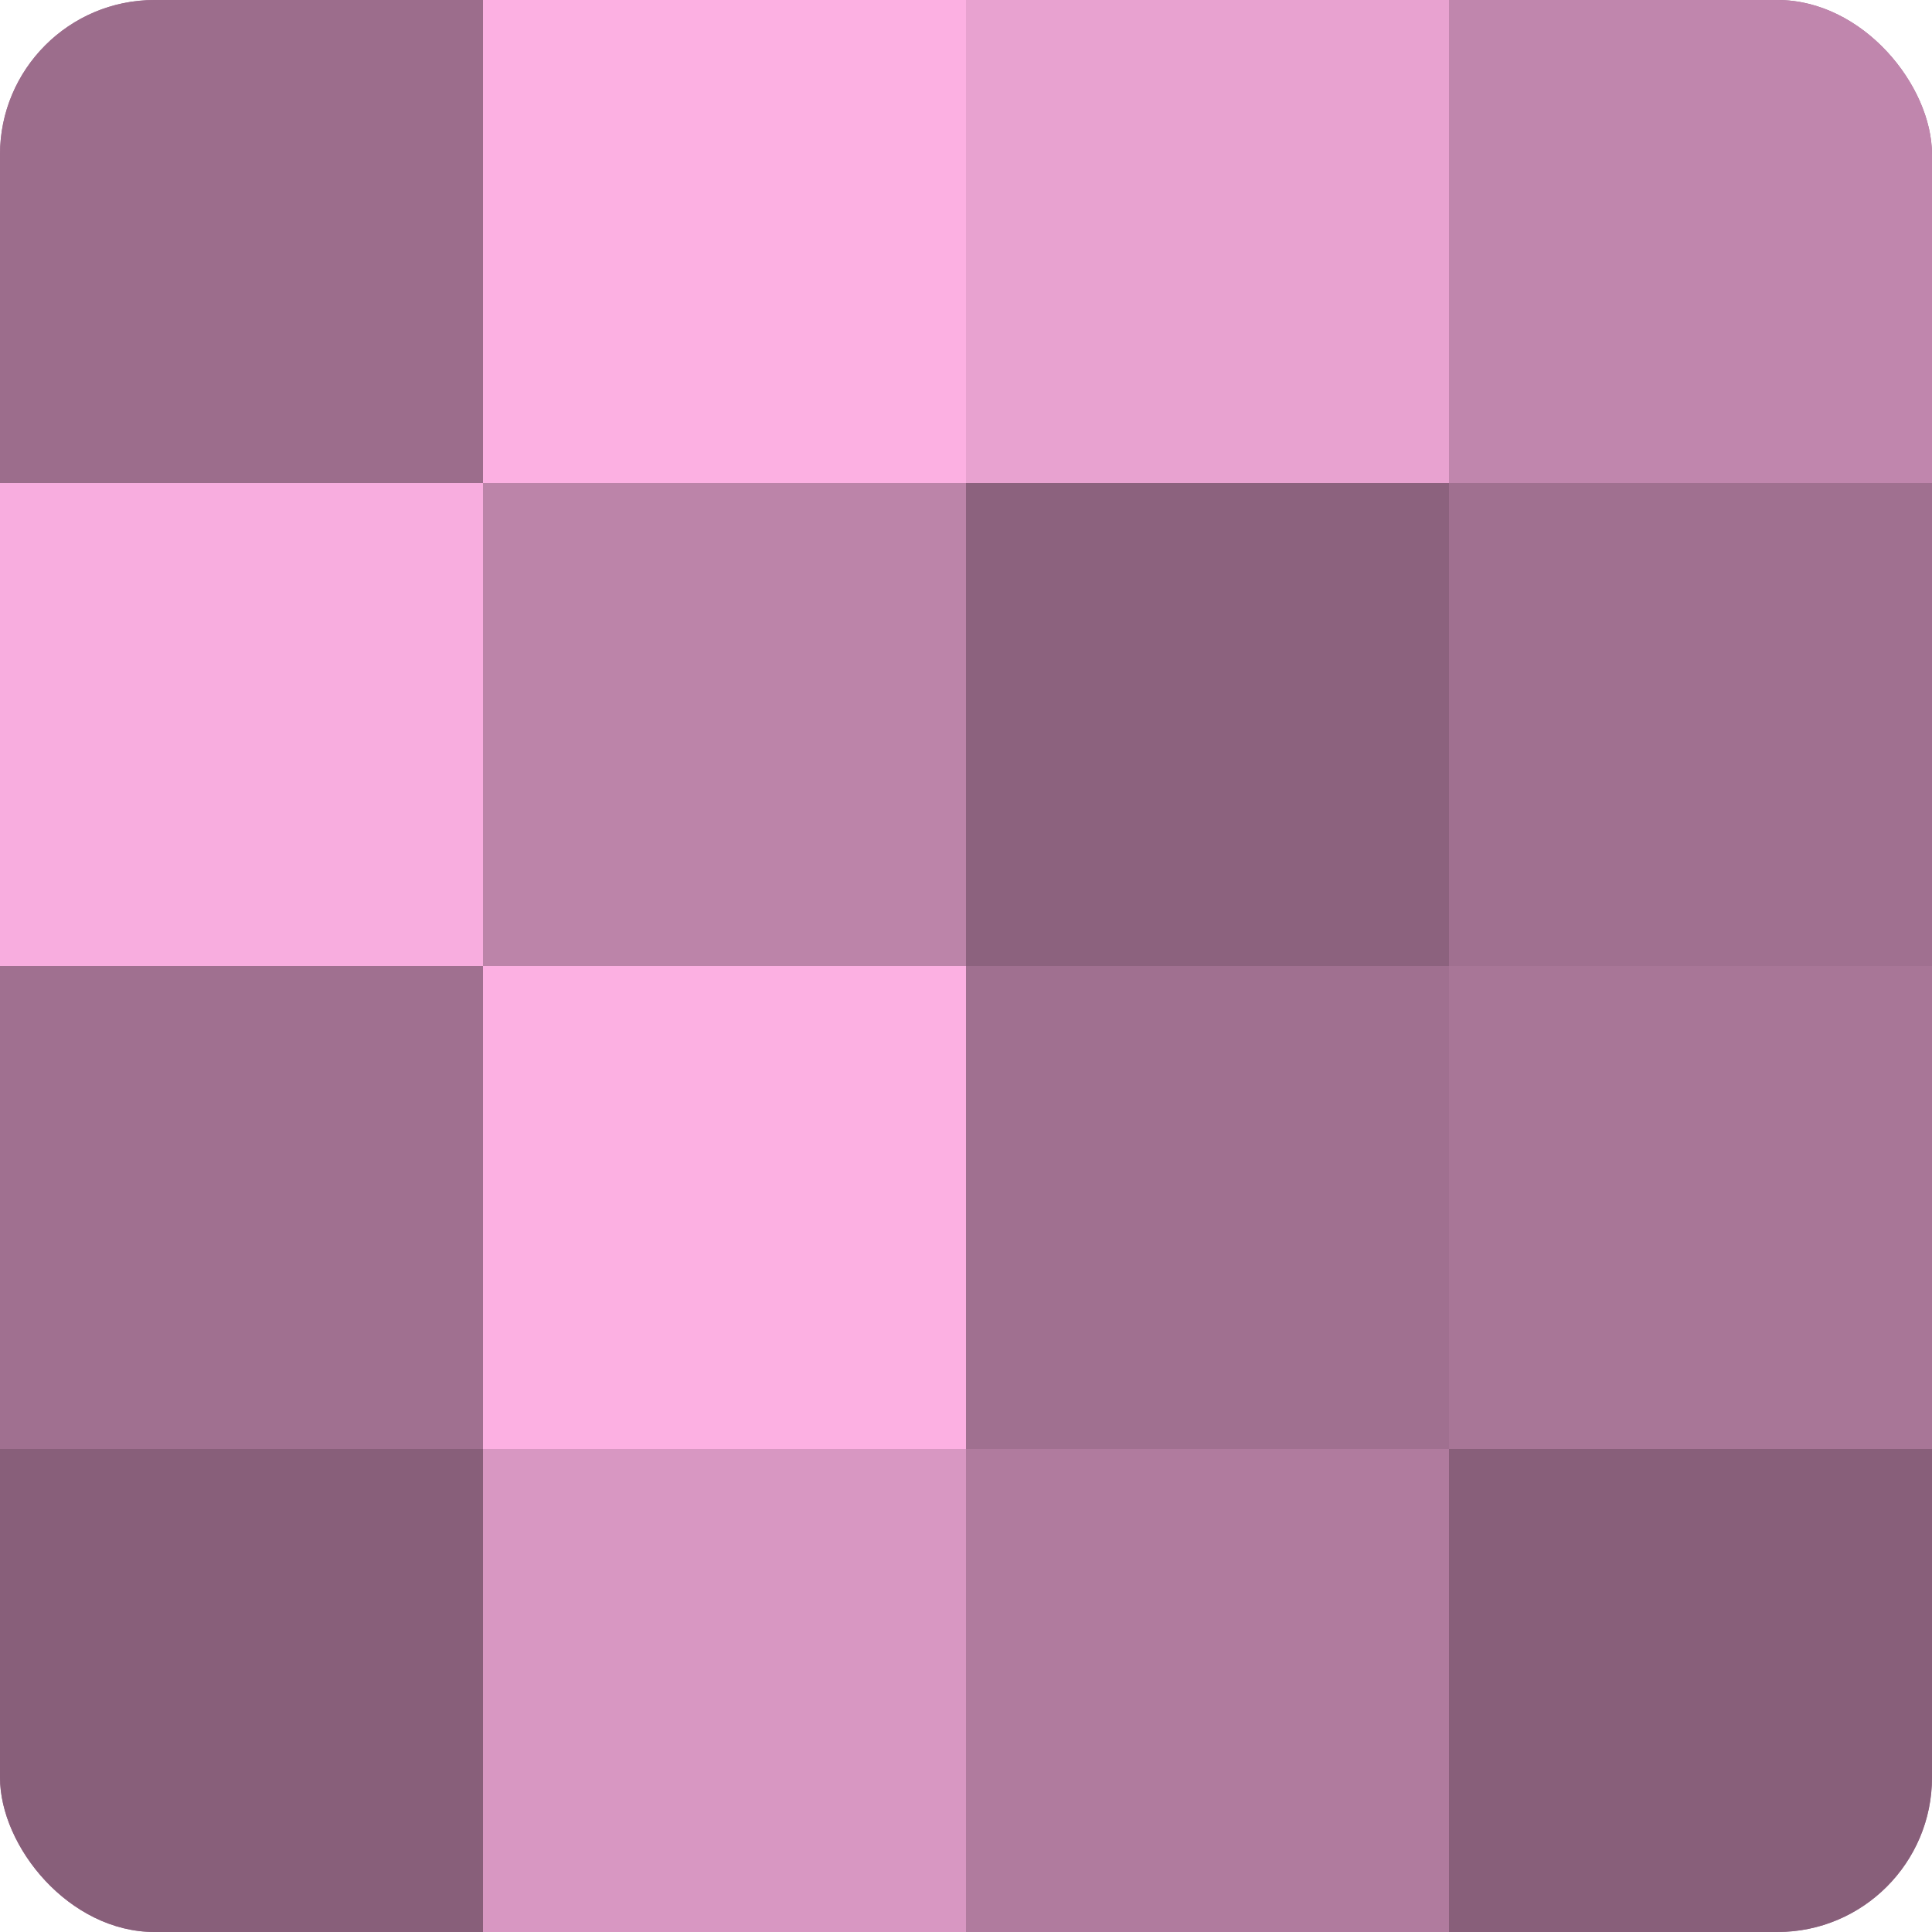 <?xml version="1.0" encoding="UTF-8"?>
<svg xmlns="http://www.w3.org/2000/svg" width="60" height="60" viewBox="0 0 100 100" preserveAspectRatio="xMidYMid meet"><defs><clipPath id="c" width="100" height="100"><rect width="100" height="100" rx="8" ry="8"/></clipPath></defs><g clip-path="url(#c)"><rect width="100" height="100" fill="#a07090"/><rect width="25" height="25" fill="#9c6d8c"/><rect y="25" width="25" height="25" fill="#f8addf"/><rect y="50" width="25" height="25" fill="#a07090"/><rect y="75" width="25" height="25" fill="#885f7a"/><rect x="25" width="25" height="25" fill="#fcb0e2"/><rect x="25" y="25" width="25" height="25" fill="#bc84a9"/><rect x="25" y="50" width="25" height="25" fill="#fcb0e2"/><rect x="25" y="75" width="25" height="25" fill="#d897c2"/><rect x="50" width="25" height="25" fill="#e8a2d0"/><rect x="50" y="25" width="25" height="25" fill="#8c627e"/><rect x="50" y="50" width="25" height="25" fill="#a07090"/><rect x="50" y="75" width="25" height="25" fill="#b07b9e"/><rect x="75" width="25" height="25" fill="#c086ad"/><rect x="75" y="25" width="25" height="25" fill="#a07090"/><rect x="75" y="50" width="25" height="25" fill="#a87697"/><rect x="75" y="75" width="25" height="25" fill="#885f7a"/></g></svg>
